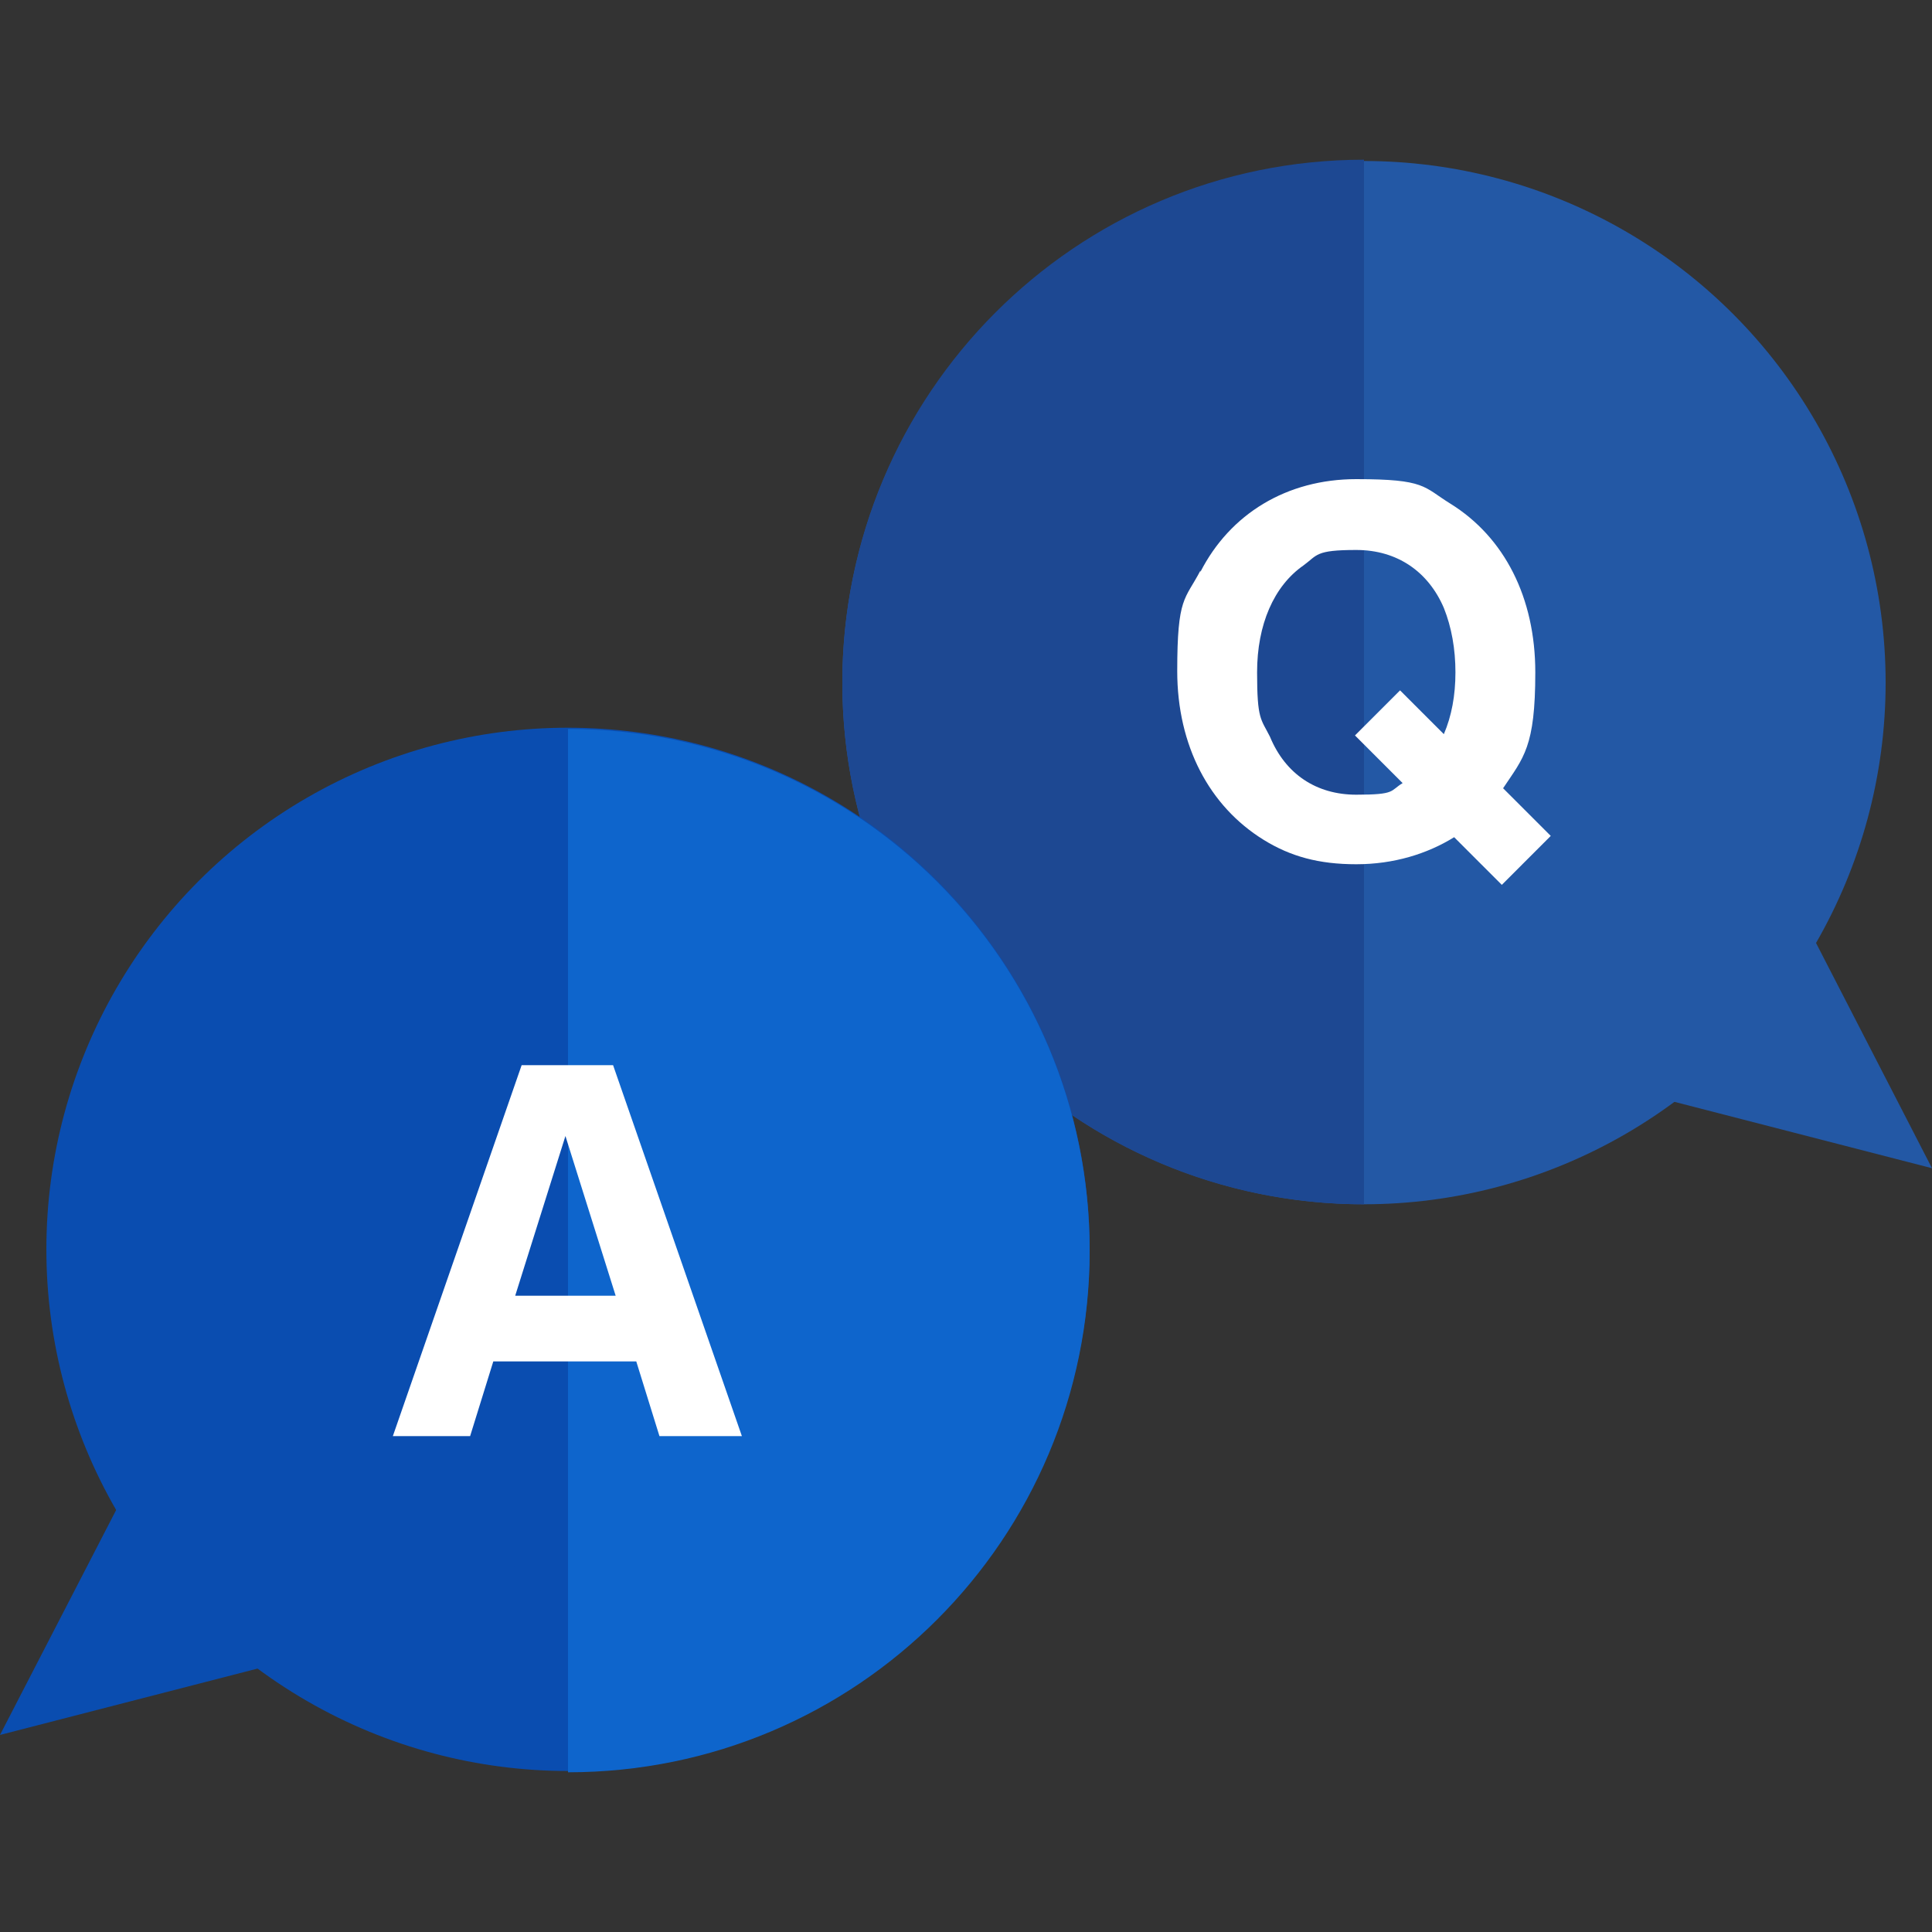 <?xml version="1.0" encoding="UTF-8"?>
<svg xmlns="http://www.w3.org/2000/svg" version="1.1" viewBox="0 0 150 150">
  <rect x="0" y="0" width="150" height="150" fill="#333333" stroke="none"/>
  <defs>
    <style>
      .cls-1 {
        fill: #1d4892;
      }

      .cls-2 {
        fill: #fff;
      }

      .cls-3 {
        fill: #2358a5;
      }

      .cls-4 {
        fill: #0a4db0;
      }

      .cls-5 {
        fill: #0e65cc;
      }
    </style>
  </defs>
  <!-- Generator: Adobe Illustrator 28.6.0, SVG Export Plug-In . SVG Version: 1.2.0 Build 709)  -->
  <g>
    <g id="_レイヤー_1" data-name="レイヤー_1">
      <g>
        <g>
          <circle class="cls-3" cx="105.9" cy="53" r="40.5"/>
          <path class="cls-1" d="M105.9,93.5c-22.4,0-40.5-18.1-40.5-40.5S83.5,12.4,105.9,12.4"/>
          <polygon class="cls-3" points="132.7 57.1 150 90.7 107.7 79.8 132.7 57.1"/>
          <path class="cls-2" d="M93.2,44.4c2.3-4.5,6.7-7.2,12.1-7.2s5.2.6,7.3,1.9c4.2,2.6,6.6,7.3,6.6,13.1s-.9,6.6-2.5,9l3.7,3.7-3.8,3.8-3.7-3.7c-2.1,1.3-4.7,2.1-7.6,2.1s-5.1-.6-7.2-1.9c-4.2-2.6-6.7-7.3-6.7-13.1s.6-5.5,1.8-7.8ZM98.6,57.2c1.2,2.9,3.6,4.5,6.7,4.5s2.6-.3,3.6-.9l-3.7-3.7,3.5-3.5,3.4,3.4c.6-1.4.9-3,.9-4.8s-.3-3.5-.9-5c-1.2-2.8-3.6-4.5-6.8-4.5s-3,.4-4.1,1.2c-2.3,1.6-3.6,4.6-3.6,8.3s.3,3.6,1,5Z"/>
        </g>
        <circle class="cls-4" cx="44.1" cy="97" r="40.5"/>
        <path class="cls-5" d="M44.1,137.6c22.4,0,40.5-18.1,40.5-40.5s-18.1-40.5-40.5-40.5"/>
        <polygon class="cls-4" points="17.3 101.2 0 134.7 42.3 123.8 17.3 101.2"/>
        <path class="cls-2" d="M38.3,105.7l-1.8,5.8h-6l10-28.8h7.1l10,28.8h-6.4l-1.8-5.8h-11.2ZM47.8,100.6l-3.9-12.4-3.9,12.4h7.9Z"/>
      </g>
    </g>
  </g>
</svg>